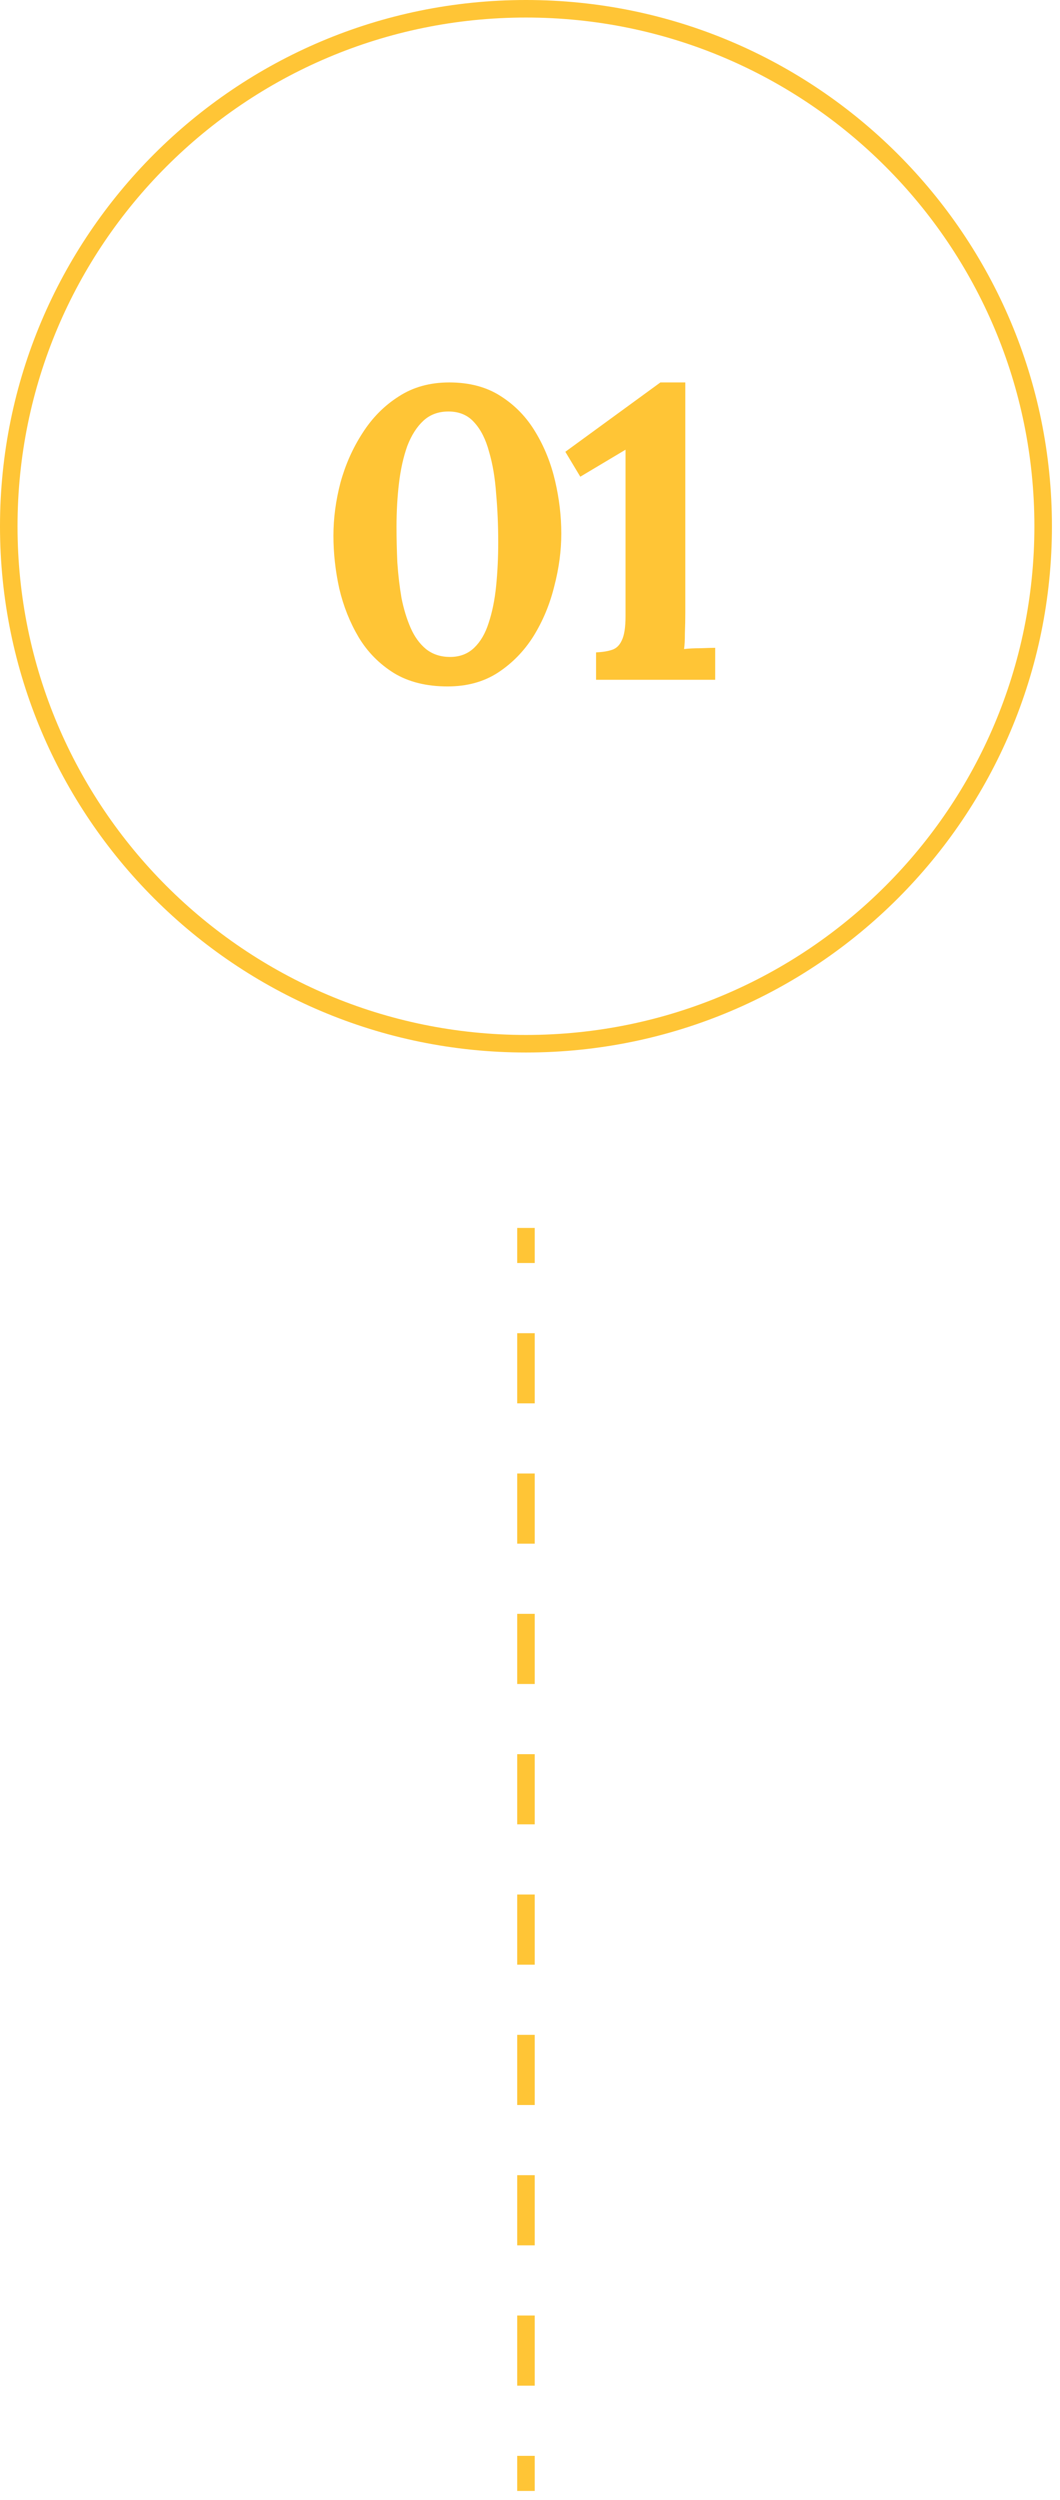 <svg xmlns="http://www.w3.org/2000/svg" width="56" height="132" viewBox="0 0 56 132" fill="none"><path fill-rule="evenodd" clip-rule="evenodd" d="M27.787 54.647C42.621 54.647 54.647 42.621 54.647 27.787C54.647 12.952 42.621 0.926 27.787 0.926C12.952 0.926 0.926 12.952 0.926 27.787C0.926 42.621 12.952 54.647 27.787 54.647ZM27.787 55.574C43.133 55.574 55.574 43.133 55.574 27.787C55.574 12.441 43.133 0 27.787 0C12.441 0 0 12.441 0 27.787C0 43.133 12.441 55.574 27.787 55.574ZM23.645 36.245C22.534 36.245 21.591 36.011 20.817 35.543C20.042 35.06 19.421 34.432 18.953 33.657C18.485 32.868 18.141 32.005 17.922 31.07C17.717 30.134 17.615 29.206 17.615 28.285C17.615 27.363 17.739 26.428 17.988 25.478C18.251 24.527 18.638 23.658 19.15 22.868C19.662 22.064 20.298 21.421 21.058 20.938C21.818 20.441 22.71 20.193 23.733 20.193C24.8 20.193 25.707 20.434 26.452 20.916C27.212 21.399 27.826 22.035 28.294 22.824C28.762 23.599 29.106 24.454 29.325 25.39C29.544 26.326 29.654 27.254 29.654 28.175C29.654 29.081 29.53 30.01 29.281 30.96C29.047 31.91 28.682 32.787 28.185 33.591C27.688 34.381 27.059 35.024 26.299 35.521C25.553 36.003 24.669 36.245 23.645 36.245ZM23.777 34.688C24.289 34.688 24.713 34.527 25.049 34.205C25.385 33.884 25.641 33.445 25.816 32.89C26.006 32.319 26.138 31.669 26.211 30.938C26.284 30.207 26.321 29.439 26.321 28.635C26.321 27.744 26.284 26.888 26.211 26.07C26.153 25.236 26.028 24.498 25.838 23.855C25.663 23.197 25.4 22.678 25.049 22.298C24.713 21.918 24.259 21.728 23.689 21.728C23.163 21.728 22.724 21.889 22.374 22.21C22.023 22.532 21.738 22.978 21.518 23.548C21.314 24.118 21.168 24.769 21.08 25.5C20.992 26.231 20.948 27.005 20.948 27.824C20.948 28.438 20.963 29.067 20.992 29.71C21.036 30.353 21.109 30.974 21.211 31.574C21.328 32.159 21.489 32.685 21.694 33.153C21.898 33.62 22.169 33.993 22.505 34.271C22.856 34.549 23.28 34.688 23.777 34.688ZM31.49 35.894V34.447C31.826 34.432 32.104 34.388 32.324 34.315C32.557 34.242 32.733 34.074 32.85 33.811C32.981 33.547 33.047 33.123 33.047 32.539V23.745L30.657 25.171L29.867 23.855L34.889 20.193H36.205V32.297C36.205 32.692 36.198 33.072 36.183 33.438C36.183 33.803 36.168 34.081 36.139 34.271C36.373 34.242 36.665 34.227 37.016 34.227C37.382 34.213 37.638 34.205 37.784 34.205V35.894H31.49ZM27.324 64.836V66.689H28.25V64.836H27.324ZM27.324 70.394V74.099H28.25V70.394H27.324ZM27.324 77.803V81.508H28.25V77.803H27.324ZM27.324 85.213V88.918H28.25V85.213H27.324ZM27.324 92.623V96.328H28.25V92.623H27.324ZM27.324 100.033V103.738H28.25V100.033H27.324ZM27.324 107.443V111.148H28.25V107.443H27.324ZM27.324 114.852V118.557H28.25V114.852H27.324ZM27.324 122.262V125.967H28.25V122.262H27.324ZM27.324 129.672V131.525H28.25V129.672H27.324Z" fill="#FFC536"></path></svg>
